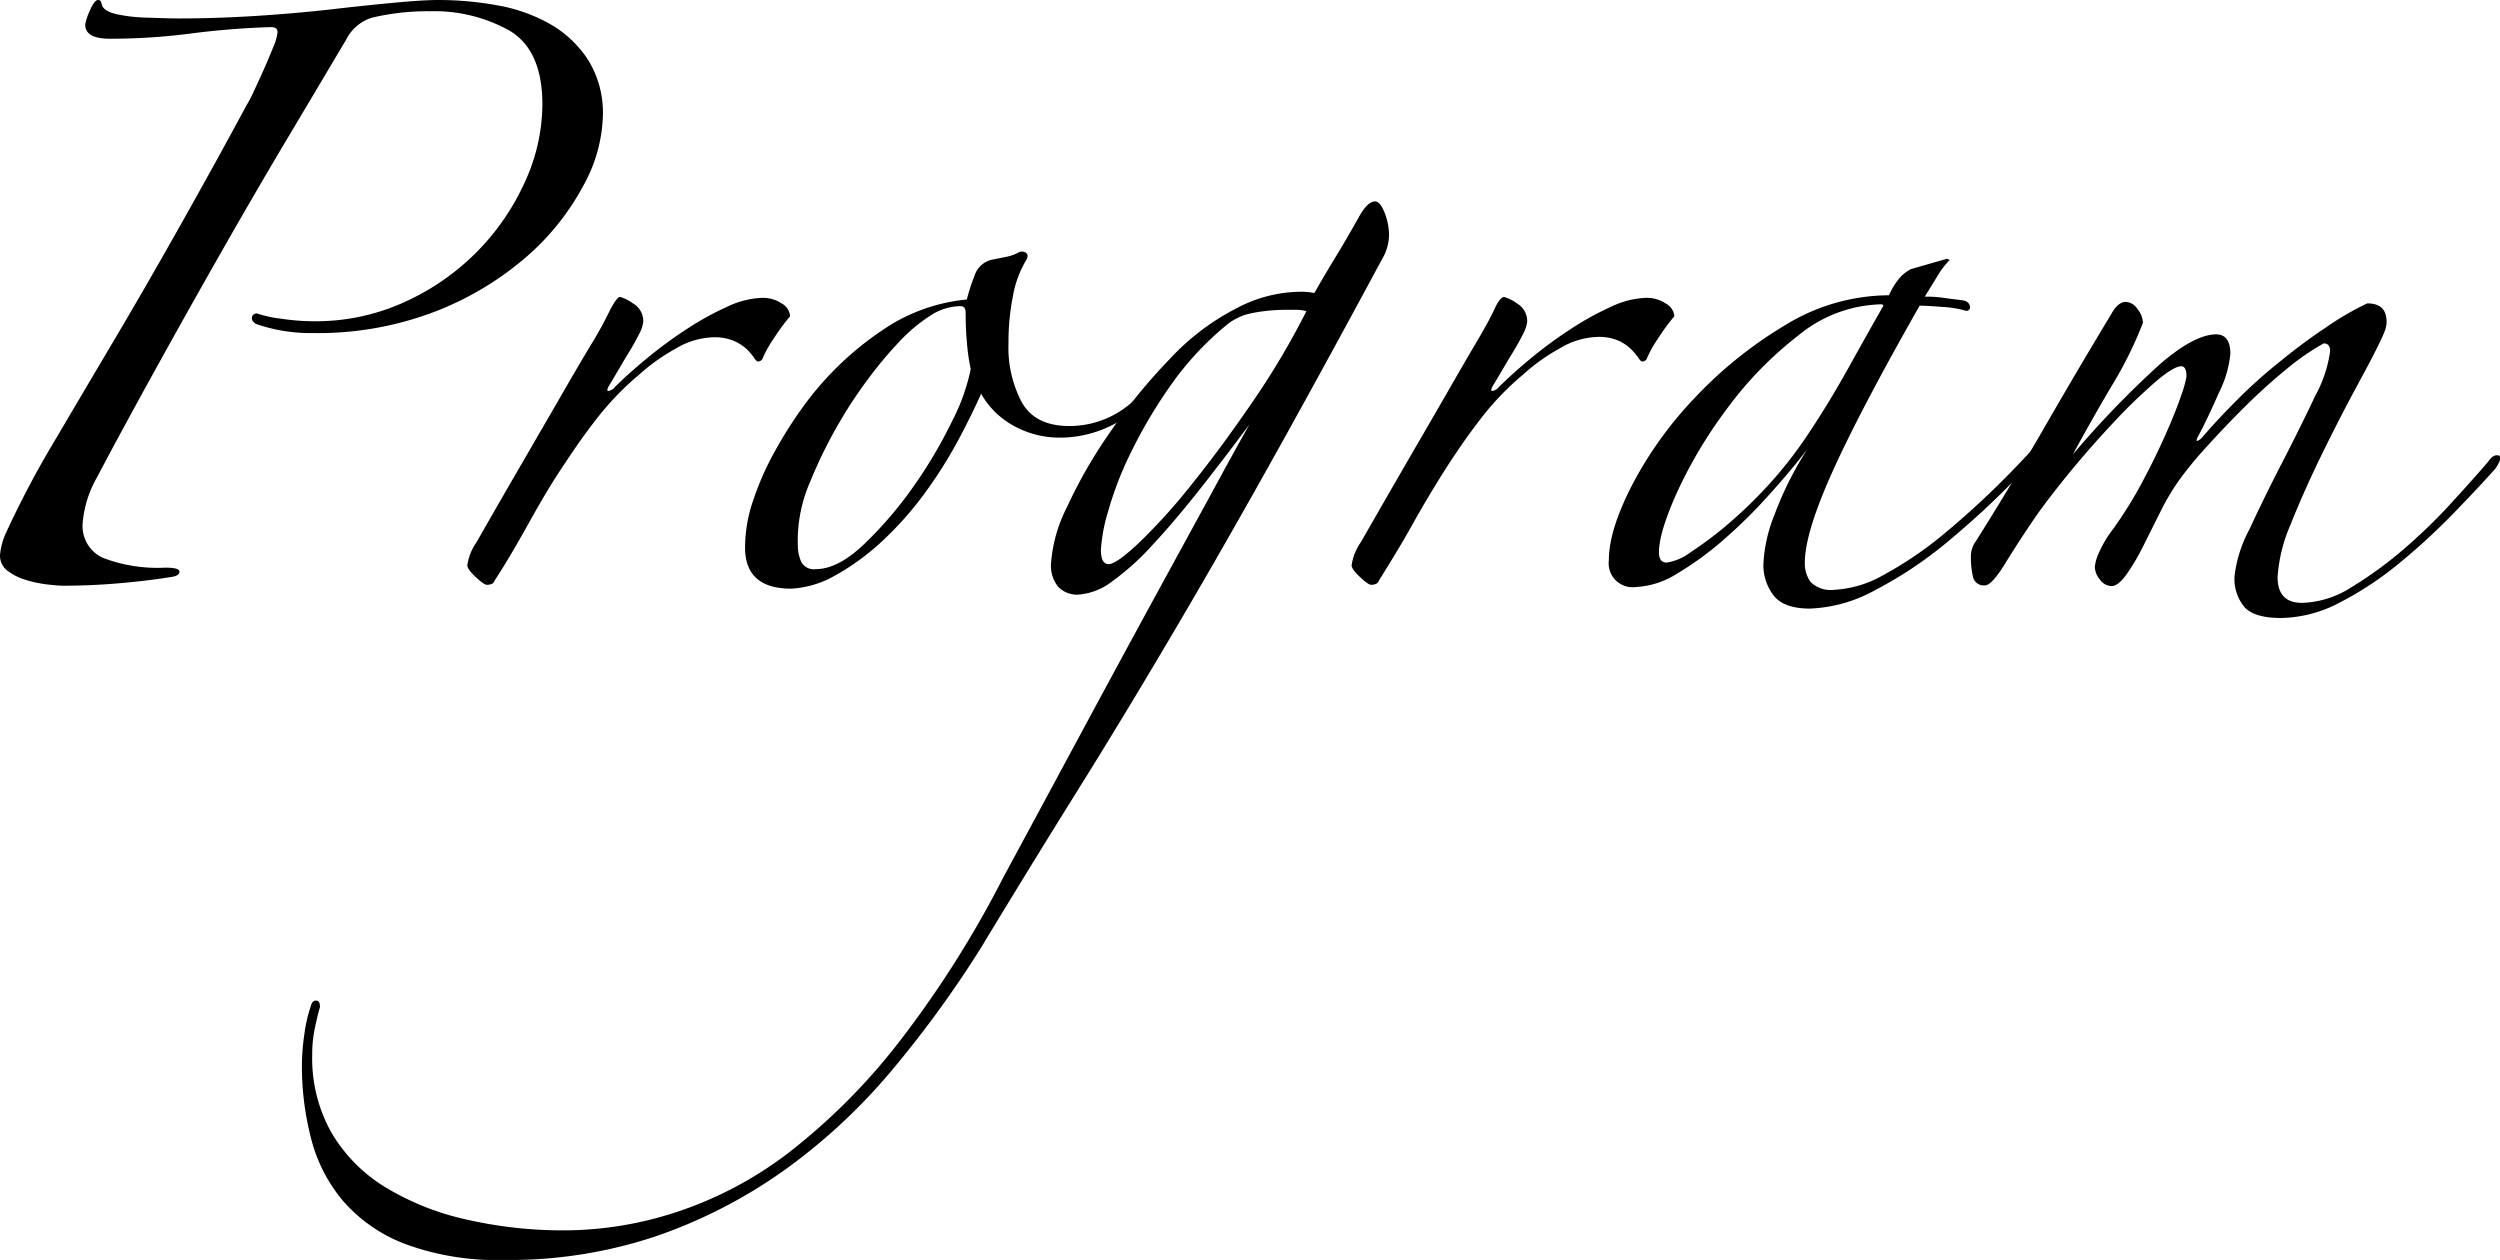 <svg xmlns="http://www.w3.org/2000/svg" viewBox="0 0 271.12 136.64"><title>title-program</title><g id="レイヤー_2" data-name="レイヤー 2"><g id="Cont8"><path d="M65.38,12.6a16.54,16.54,0,0,1-2.17,7.63A27.16,27.16,0,0,1,57,27.93a33.65,33.65,0,0,1-9.87,5.88,35.56,35.56,0,0,1-13.23,2.31,17.85,17.85,0,0,1-6.16-1c-.28-.19-.42-.37-.42-.56a.5.5,0,0,1,.56-.56,13.38,13.38,0,0,0,2.59.56,24,24,0,0,0,3.57.28,23.24,23.24,0,0,0,9.87-2.1,26.23,26.23,0,0,0,7.84-5.46,26,26,0,0,0,5.18-7.56,20.32,20.32,0,0,0,1.89-8.4q0-5.88-3.57-8a16.7,16.7,0,0,0-8.61-2.1,25.9,25.9,0,0,0-6.3.7,4.67,4.67,0,0,0-2.8,2.38q-2.66,4.48-6.37,10.71T23.66,27.93q-3.78,6.65-7.28,13T10.5,51.8a11.94,11.94,0,0,0-1.54,5,3.76,3.76,0,0,0,2.24,3.71,16.5,16.5,0,0,0,6.72,1.05c1,0,1.54.14,1.54.42s-.23.47-.7.56q-2.52.42-5.67.7t-6.23.28c-.37,0-1-.05-1.75-.14a12.82,12.82,0,0,1-2.31-.49,6.32,6.32,0,0,1-2-1A2.06,2.06,0,0,1,0,60.2a7.31,7.31,0,0,1,.7-2.52,104,104,0,0,1,5.18-9.8Q9.1,42.42,12,37.52q3.5-5.88,7.56-13.09t7.14-12.95a13.71,13.71,0,0,0,.84-1.61c.37-.79.75-1.61,1.12-2.45s.7-1.63,1-2.38A5.47,5.47,0,0,0,30.1,3.5c0-.37-.23-.56-.7-.56-3,.09-5.9.33-8.75.7a67.82,67.82,0,0,1-8.75.56c-1.77,0-2.66-.51-2.66-1.54a5.83,5.83,0,0,1,.49-1.47C10.06.4,10.36,0,10.64,0s.33.19.42.56.65.79,1.68,1a17.61,17.61,0,0,0,3.08.35C17,1.94,18.2,2,19.32,2q4.2,0,8.54-.28T36.05,1C38.62.7,40.9.47,42.91.28S46.48,0,47.6,0a35.89,35.89,0,0,1,6.23.56,17.82,17.82,0,0,1,5.74,2,12.06,12.06,0,0,1,4.2,3.92A10.87,10.87,0,0,1,65.38,12.6Z"/><path d="M85.68,34.3a23.09,23.09,0,0,0-1.75,2.38,12.73,12.73,0,0,0-1.19,2.1.55.55,0,0,1-.56.42c-.1,0-.23-.14-.42-.42a6.32,6.32,0,0,0-.77-.91A5.06,5.06,0,0,0,79.66,37a5.43,5.43,0,0,0-2.38-.42,8.44,8.44,0,0,0-4.06,1.26,21,21,0,0,0-3.92,2.8,30.94,30.94,0,0,0-4.69,4.9C63.25,47.27,62,49.12,60.76,51s-2.38,3.87-3.5,5.88S54.92,61,53.62,63q-.13.42-.84.42c-.19,0-.58-.28-1.19-.84s-.91-1-.91-1.26a5.73,5.73,0,0,1,1-2.52q2.23-3.91,4.55-7.91l4.34-7.49q2-3.49,3.57-6.09a42.86,42.86,0,0,0,2.1-3.85c.47-.84.79-1.26,1-1.26a4.39,4.39,0,0,1,1.4.7,2.21,2.21,0,0,1,1.12,2,3.71,3.71,0,0,1-.49,1.4c-.33.65-.7,1.33-1.12,2s-.82,1.38-1.19,2-.65,1.12-.84,1.4c-.28.47-.33.7-.14.7a1.16,1.16,0,0,0,.7-.42q1.39-1.39,3.43-3.08a46.56,46.56,0,0,1,4.27-3.15,31.56,31.56,0,0,1,4.41-2.45,9.62,9.62,0,0,1,3.85-1,3.72,3.72,0,0,1,2.17.63A1.7,1.7,0,0,1,85.68,34.3Z"/><path d="M128.38,39.06a28.81,28.81,0,0,1-5.81,5.81,12.56,12.56,0,0,1-7.77,2.59,10.17,10.17,0,0,1-4.69-1.19,9,9,0,0,1-3.71-3.57c-.66,1.49-1.5,3.2-2.52,5.11a49.32,49.32,0,0,1-3.64,5.74,36.65,36.65,0,0,1-4.69,5.25A26.07,26.07,0,0,1,90,62.72a10.79,10.79,0,0,1-4.2,1.12q-5,0-5-4.48a15.85,15.85,0,0,1,.91-5.18A31,31,0,0,1,84,49a46.34,46.34,0,0,1,3-4.76,33.94,33.94,0,0,1,9.73-9.1,19.43,19.43,0,0,1,8.12-2.66,20.62,20.62,0,0,1,.84-2.59,2.56,2.56,0,0,1,2-1.75l1.4-.28a4.91,4.91,0,0,0,1.26-.42.78.78,0,0,1,.84-.07c.28.14.32.4.14.77a11.38,11.38,0,0,0-1.47,3.92,25.46,25.46,0,0,0-.49,5.18,12.66,12.66,0,0,0,1.47,6.44q1.47,2.52,5.11,2.52a10.19,10.19,0,0,0,6.58-2.38,25.61,25.61,0,0,0,4.9-5.18c.18-.47.49-.61.91-.42S128.75,38.69,128.38,39.06Zm-23.1,1a21.15,21.15,0,0,1-.42-2.94c-.1-1.12-.14-2.19-.14-3.22,0-.47-.19-.7-.56-.7a6.09,6.09,0,0,0-3.22,1A17.68,17.68,0,0,0,97.58,37a44,44,0,0,0-3.36,4,48.16,48.16,0,0,0-3.08,4.62,50.81,50.81,0,0,0-3.29,6.65,15.87,15.87,0,0,0-1.33,6.79,4.58,4.58,0,0,0,.35,1.82,1.54,1.54,0,0,0,1.61.84q2.37,0,5.18-2.66A42,42,0,0,0,99,52.85a50.48,50.48,0,0,0,4.27-7.21A21.73,21.73,0,0,0,105.28,40Z"/><path d="M150.64,25.48a5.22,5.22,0,0,1-.7,2.52q-7,13-12.6,23T126.7,69.51q-5,8.47-9.94,16.38T106.4,102.76a118.3,118.3,0,0,1-9.73,13.37,63.15,63.15,0,0,1-11.62,10.78,54.49,54.49,0,0,1-13.86,7.14,50,50,0,0,1-16.45,2.59,28.78,28.78,0,0,1-10.85-1.75,16.84,16.84,0,0,1-6.72-4.69,17,17,0,0,1-3.43-6.72,31.25,31.25,0,0,1-1-7.84,24,24,0,0,1,.28-3.57,15.5,15.5,0,0,1,.7-3c.09-.37.28-.56.56-.56s.42.23.42.7c-.19.65-.37,1.42-.56,2.31a13.7,13.7,0,0,0-.28,2.87,16.4,16.4,0,0,0,2.1,8.47,17.1,17.1,0,0,0,5.81,5.88,29,29,0,0,0,8.75,3.5,47,47,0,0,0,10.78,1.19,39.26,39.26,0,0,0,12.11-2A41.17,41.17,0,0,0,85.54,125a67.39,67.39,0,0,0,11.83-11.83A113.65,113.65,0,0,0,108.78,95.2q3.63-6.72,7.7-14.28t7.84-14.49L131.11,54q3-5.53,4.41-8-2.81,3.78-5.46,7.14c-1.78,2.24-3.43,4.2-5,5.88a27.67,27.67,0,0,1-4.41,4,6.82,6.82,0,0,1-3.78,1.47,2.85,2.85,0,0,1-2.1-.84A3.64,3.64,0,0,1,114,60.9,15.84,15.84,0,0,1,115.71,55a52.71,52.71,0,0,1,4.62-8.05,61.07,61.07,0,0,1,6.51-8,26.17,26.17,0,0,1,7.42-5.6A14.91,14.91,0,0,1,141,31.64a6.9,6.9,0,0,1,1.54.14c.74-1.31,1.51-2.61,2.31-3.92s1.61-2.71,2.45-4.2c.65-1.21,1.26-1.82,1.82-1.82q.56,0,1.05,1.26A6.71,6.71,0,0,1,150.64,25.48Zm-9,8.26a3.78,3.78,0,0,0-1.12-.14h-1a19.08,19.08,0,0,0-3.71.35,6.22,6.22,0,0,0-3,1.47,33.12,33.12,0,0,0-6,6.58,53,53,0,0,0-4.2,7.14,37,37,0,0,0-2.45,6.37,18,18,0,0,0-.77,4.13c0,1,.28,1.54.84,1.54s1.68-.79,3.36-2.38a64.22,64.22,0,0,0,5.67-6.3q3.15-3.91,6.51-8.82A84.32,84.32,0,0,0,141.68,33.74Z"/><path d="M181.58,34.3a21.7,21.7,0,0,0-1.75,2.38,12.73,12.73,0,0,0-1.19,2.1.55.55,0,0,1-.56.42q-.15,0-.42-.42a7,7,0,0,0-.77-.91,5.06,5.06,0,0,0-1.33-.91,5.46,5.46,0,0,0-2.38-.42,8.41,8.41,0,0,0-4.06,1.26,20.65,20.65,0,0,0-3.92,2.8,30.5,30.5,0,0,0-4.69,4.9c-1.36,1.77-2.64,3.62-3.85,5.53s-2.38,3.87-3.5,5.88-2.34,4-3.64,6.09q-.15.42-.84.42c-.19,0-.59-.28-1.19-.84s-.91-1-.91-1.26a5.73,5.73,0,0,1,1-2.52q2.24-3.91,4.55-7.91c1.54-2.66,3-5.16,4.34-7.49S159,39,160,37.31s1.72-3,2.1-3.85.79-1.26,1-1.26a4.39,4.39,0,0,1,1.4.7,2.21,2.21,0,0,1,1.12,2,3.9,3.9,0,0,1-.49,1.4c-.33.65-.7,1.33-1.12,2s-.82,1.38-1.19,2-.66,1.12-.84,1.4c-.28.47-.33.7-.14.7a1.16,1.16,0,0,0,.7-.42q1.4-1.39,3.43-3.08a46.56,46.56,0,0,1,4.27-3.15,31.56,31.56,0,0,1,4.41-2.45,9.58,9.58,0,0,1,3.85-1,3.72,3.72,0,0,1,2.17.63A1.72,1.72,0,0,1,181.58,34.3Z"/><path d="M226,43.68q-3.22,3.91-7.07,7.91a93.41,93.41,0,0,1-7.77,7.21A43.72,43.72,0,0,1,203.35,64a15.76,15.76,0,0,1-7.07,2c-1.87,0-3.18-.47-3.92-1.4a5.4,5.4,0,0,1-1.12-3.5,16.26,16.26,0,0,1,1.19-5.25A37,37,0,0,1,196,48.72q-1.83,2.39-4.2,5a54.25,54.25,0,0,1-4.9,4.83,33.85,33.85,0,0,1-5,3.64,9.17,9.17,0,0,1-4.48,1.47,2.6,2.6,0,0,1-2.94-2.94c0-2.15.84-4.85,2.52-8.12a41.56,41.56,0,0,1,6.79-9.45,45.24,45.24,0,0,1,9.73-7.84,21.7,21.7,0,0,1,11.34-3.29,7.52,7.52,0,0,1,1.26-2,4.37,4.37,0,0,1,1.12-.84l3.92-1.12.28.14A9,9,0,0,0,210.07,30c-.42.7-.87,1.42-1.33,2.17.46,0,1.16,0,2.1.14s1.63.19,2.1.28.7.42.7.7a.37.37,0,0,1-.42.42,11.16,11.16,0,0,0-2.52-.42c-1.12-.09-2-.14-2.52-.14q-6.45,11.34-9.45,18t-3,9.87a3.4,3.4,0,0,0,.63,2.1,3.12,3.12,0,0,0,2.59.84,12,12,0,0,0,5.32-1.61,39.69,39.69,0,0,0,6.58-4.48,92.41,92.41,0,0,0,7.21-6.65,106,106,0,0,0,7.07-8c.18-.28.37-.35.56-.21A.76.76,0,0,1,226,43.68ZM204.12,33A14.64,14.64,0,0,0,195,36.4a39.86,39.86,0,0,0-7.7,7.91,49.65,49.65,0,0,0-5.39,9c-1.36,3-2,5.18-2,6.58,0,.75.28,1.12.84,1.12a5.73,5.73,0,0,0,2.59-1.12,40.87,40.87,0,0,0,4-3,50.14,50.14,0,0,0,4.55-4.41A45.35,45.35,0,0,0,196.14,47q2.24-3.36,4.34-7.14t3.78-6.72Z"/><path d="M270.62,50.82q-2,2.24-4.69,5a70.07,70.07,0,0,1-5.81,5.32,36.08,36.08,0,0,1-6.37,4.2,14,14,0,0,1-6.37,1.68c-1.87,0-3.18-.37-3.92-1.12a4.76,4.76,0,0,1-1.12-3.5,14.14,14.14,0,0,1,1.61-5q1.61-3.49,3.57-7.28t3.57-7.21a14,14,0,0,0,1.61-4.83c0-.56-.24-.84-.7-.84a26.33,26.33,0,0,0-4.13,2.87q-2.31,1.89-4.55,4.13c-1.5,1.49-2.87,2.94-4.13,4.34a38.75,38.75,0,0,0-2.87,3.5,25.14,25.14,0,0,0-2,3.36q-1,2-1.89,3.78a23.68,23.68,0,0,1-1.82,3.08c-.61.84-1.15,1.26-1.61,1.26a1.59,1.59,0,0,1-1.26-.7,2.2,2.2,0,0,1-.56-1.4,4.81,4.81,0,0,1,.42-1.47,12.69,12.69,0,0,1,1.54-2.59,44.18,44.18,0,0,0,3.29-5.32c1-1.87,1.82-3.59,2.52-5.18s1.23-2.94,1.61-4.06a12,12,0,0,0,.56-2c0-.75-.19-1.12-.56-1.12-.56,0-1.52.58-2.87,1.75a58.68,58.68,0,0,0-4.41,4.27q-2.38,2.52-4.69,5.32c-1.54,1.87-2.83,3.55-3.85,5q-2,2.94-3.36,5.18c-.94,1.49-1.64,2.24-2.1,2.24a1.19,1.19,0,0,1-1.33-1,9.33,9.33,0,0,1-.21-2,2.79,2.79,0,0,1,.56-1.82q3.78-6,7.42-12.32T229,34c.46-.84,1-1.26,1.54-1.26a1.6,1.6,0,0,1,1.26.77A2.53,2.53,0,0,1,232.4,35,42.12,42.12,0,0,1,229,41.86q-2.39,4.06-4.2,7.42a102.18,102.18,0,0,1,9.38-9.73q3.78-3.28,6.16-3.29c1,0,1.54.7,1.54,2.1a12.12,12.12,0,0,1-1.26,4.27c-.84,1.91-1.59,3.48-2.24,4.69-.19.37-.21.54-.07.49a1.41,1.41,0,0,0,.49-.35c1.12-1.31,2.4-2.68,3.85-4.13a53.9,53.9,0,0,1,4.62-4.13q2.44-2,4.9-3.64a31.9,31.9,0,0,1,4.55-2.66c1.4,0,2.1.65,2.1,2a2.74,2.74,0,0,1-.14.84,9.89,9.89,0,0,1-.42,1q-.71,1.55-2.59,5c-1.26,2.33-2.55,4.83-3.85,7.49s-2.45,5.23-3.43,7.7A17,17,0,0,0,247,62.58c0,1.87.88,2.8,2.66,2.8a10.41,10.41,0,0,0,5.32-1.68,42.6,42.6,0,0,0,5.6-4.06,59.7,59.7,0,0,0,5.18-5c1.58-1.73,2.94-3.24,4.06-4.55.37-.56.74-.79,1.12-.7S271.18,50,270.62,50.82Z"/></g></g></svg>